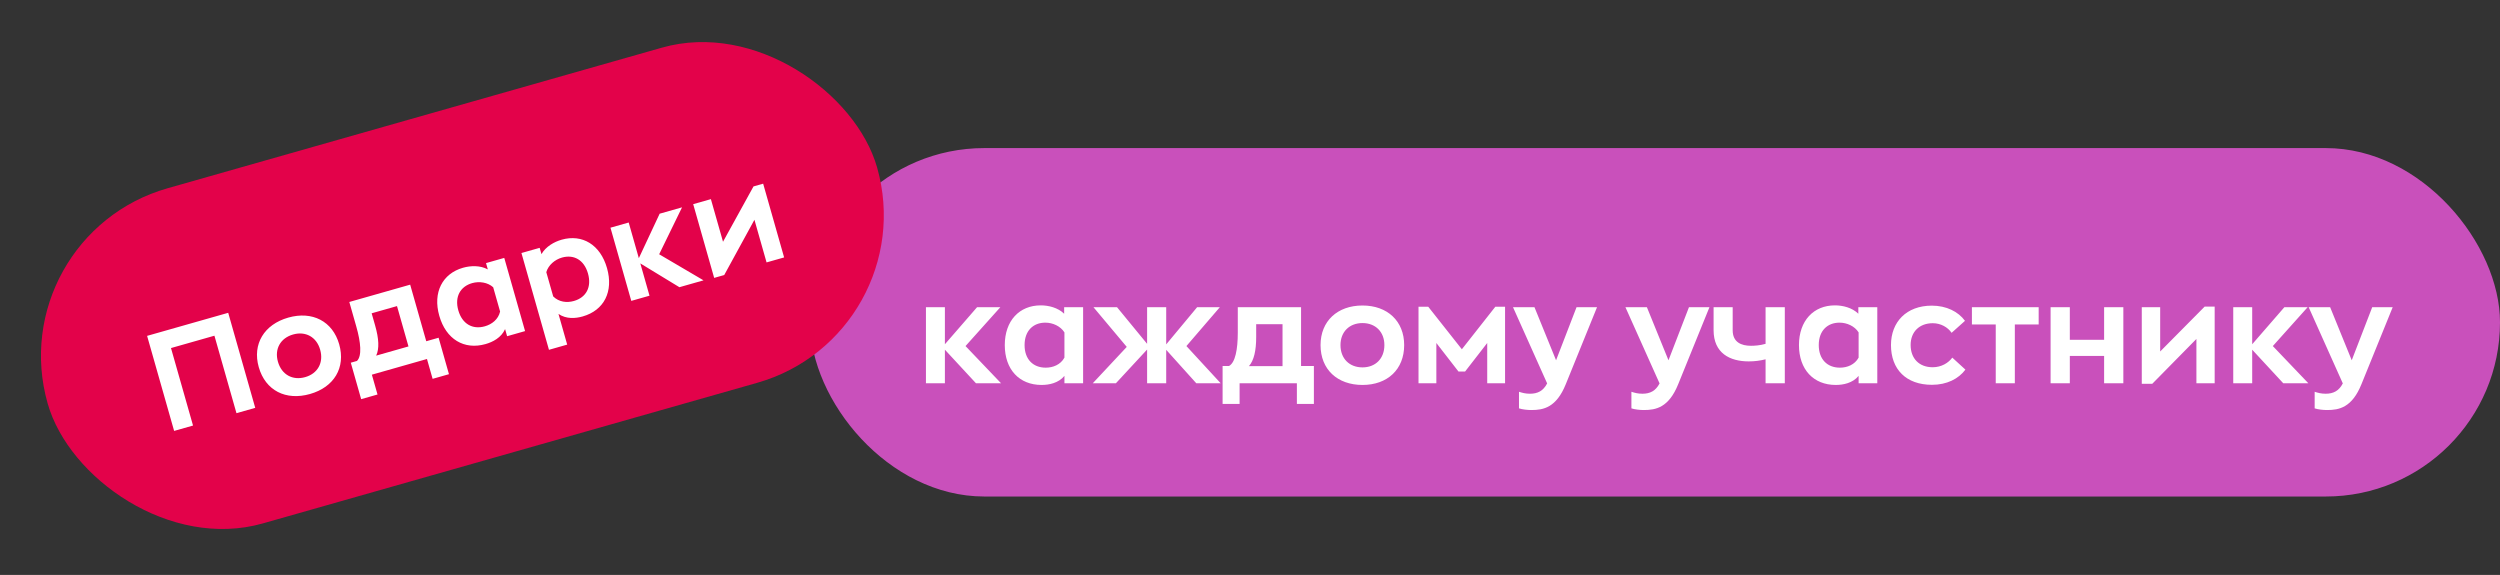 <svg width="287" height="66" viewBox="0 0 287 66" fill="none" xmlns="http://www.w3.org/2000/svg">
<rect x="0" y="0" width="287" height="66" fill="#333333" stroke="none"/>
<rect x="93" y="17" width="194" height="40" rx="20" fill="#C950BB"/>
<path d="M114.922 44H112.042L108.474 40.144V44H106.298V35.264H108.474V39.52L112.17 35.264H114.842L110.842 39.728L114.922 44ZM119.573 44.192C117.013 44.192 115.349 42.416 115.349 39.616C115.349 36.816 117.029 35.056 119.477 35.056C120.373 35.056 121.445 35.312 122.165 36.016V35.264H124.341V44H122.197V43.152C121.509 43.984 120.421 44.192 119.573 44.192ZM120.053 42.208C120.885 42.208 121.749 41.872 122.197 41.056V38.16C121.749 37.44 120.853 37.04 120.005 37.04C118.613 37.04 117.621 37.968 117.621 39.616C117.621 41.232 118.581 42.208 120.053 42.208ZM140.136 44H137.336L133.88 40.16V44H131.688V40.128L128.104 44H125.448L129.352 39.824L125.528 35.264H128.232L131.688 39.472V35.264H133.88V39.536L137.432 35.264H140.04L136.2 39.728L140.136 44ZM149.362 42.016H150.834V46.368H148.882V44H142.306V46.368H140.354V42.016H141.09C141.81 41.632 142.098 40.096 142.098 38.192V35.264H149.362V42.016ZM143.378 42.032H147.234V37.216H144.21V38.688C144.21 40.256 143.954 41.376 143.378 42.032ZM156.415 44.192C153.535 44.192 151.599 42.416 151.599 39.616C151.599 36.864 153.535 35.072 156.415 35.072C159.279 35.072 161.199 36.864 161.199 39.616C161.199 42.416 159.279 44.192 156.415 44.192ZM156.415 42.176C157.903 42.176 158.927 41.168 158.927 39.616C158.927 38.096 157.903 37.088 156.415 37.088C154.911 37.088 153.887 38.096 153.887 39.616C153.887 41.168 154.911 42.176 156.415 42.176ZM171.661 35.216H172.781V44H170.733V39.376L168.189 42.656H167.437L164.893 39.376V44H162.845V35.216H163.965L167.821 40.096L171.661 35.216ZM180.988 35.264H183.34L179.756 44.096C178.668 46.8 177.18 47.072 175.804 47.072C175.356 47.072 174.764 47.008 174.38 46.88V44.976C174.78 45.104 175.132 45.2 175.644 45.2C176.524 45.2 177.164 44.88 177.612 44.016L173.692 35.264H176.156L178.636 41.36L180.988 35.264ZM193.894 35.264H196.246L192.662 44.096C191.574 46.8 190.086 47.072 188.71 47.072C188.262 47.072 187.67 47.008 187.286 46.88V44.976C187.686 45.104 188.038 45.2 188.55 45.2C189.43 45.2 190.07 44.88 190.518 44.016L186.598 35.264H189.062L191.542 41.36L193.894 35.264ZM202.688 35.264H204.896V44H202.688V41.248C202.048 41.408 201.44 41.488 200.752 41.488C198.592 41.488 196.72 40.544 196.72 37.904V35.264H198.912V37.92C198.912 39.28 199.888 39.696 201.008 39.696C201.392 39.696 202.032 39.664 202.688 39.472V35.264ZM210.745 44.192C208.185 44.192 206.521 42.416 206.521 39.616C206.521 36.816 208.201 35.056 210.649 35.056C211.545 35.056 212.617 35.312 213.337 36.016V35.264H215.513V44H213.369V43.152C212.681 43.984 211.593 44.192 210.745 44.192ZM211.225 42.208C212.057 42.208 212.921 41.872 213.369 41.056V38.16C212.921 37.44 212.025 37.04 211.177 37.04C209.785 37.04 208.793 37.968 208.793 39.616C208.793 41.232 209.753 42.208 211.225 42.208ZM221.788 44.176C218.812 44.176 217.084 42.384 217.084 39.616C217.084 36.96 218.86 35.088 221.772 35.088C223.452 35.088 224.812 35.776 225.58 36.832L224.044 38.208C223.612 37.568 222.796 37.104 221.884 37.104C220.348 37.104 219.34 38.096 219.34 39.6C219.34 41.168 220.332 42.16 221.868 42.16C222.892 42.16 223.692 41.648 224.124 41.056L225.628 42.432C224.844 43.488 223.5 44.176 221.788 44.176ZM234.039 35.264V37.248H231.303V44H229.111V37.248H226.375V35.264H234.039ZM241.552 35.264H243.76V44H241.552V40.864H237.616V44H235.408V35.264H237.616V39.008H241.552V35.264ZM253.092 35.2H254.244V44H252.148V38.912L247.076 44.064H245.876V35.264H247.988V40.352L253.092 35.2ZM265 44H262.12L258.552 40.144V44H256.376V35.264H258.552V39.52L262.248 35.264H264.92L260.92 39.728L265 44ZM272.331 35.264H274.683L271.099 44.096C270.011 46.8 268.523 47.072 267.147 47.072C266.699 47.072 266.107 47.008 265.723 46.88V44.976C266.123 45.104 266.475 45.2 266.987 45.2C267.867 45.2 268.507 44.88 268.955 44.016L265.035 35.264H267.499L269.979 41.36L272.331 35.264Z" fill="white"/>
<rect y="27.084" width="99" height="40" rx="20" transform="rotate(-15.877 0 27.084)" fill="#E3024A"/>
<path d="M19.99 49.469L16.887 38.558L26.198 35.91L29.301 46.821L27.146 47.434L24.616 38.539L19.63 39.957L22.16 48.852L19.99 49.469ZM35.59 45.232C32.819 46.02 30.471 44.841 29.705 42.148C28.953 39.501 30.324 37.248 33.094 36.46C35.849 35.676 38.186 36.875 38.939 39.522C39.705 42.215 38.344 44.448 35.59 45.232ZM35.038 43.293C36.469 42.886 37.178 41.636 36.754 40.143C36.338 38.681 35.077 37.992 33.646 38.399C32.199 38.81 31.49 40.06 31.906 41.522C32.331 43.015 33.591 43.704 35.038 43.293ZM48.935 39.174L50.351 38.771L51.541 42.957L49.664 43.491L49.016 41.213L42.691 43.013L43.339 45.29L41.461 45.824L40.271 41.638L40.978 41.437C41.566 40.87 41.423 39.314 40.902 37.483L40.101 34.667L47.088 32.679L48.935 39.174ZM43.184 40.826L46.892 39.771L45.575 35.139L42.666 35.966L43.069 37.382C43.498 38.89 43.558 40.038 43.184 40.826ZM55.745 39.499C53.283 40.2 51.196 38.947 50.43 36.253C49.664 33.56 50.799 31.408 53.153 30.738C54.015 30.493 55.116 30.446 56.001 30.926L55.796 30.203L57.889 29.607L60.279 38.01L58.216 38.597L57.984 37.781C57.55 38.769 56.561 39.267 55.745 39.499ZM55.664 37.459C56.464 37.232 57.203 36.672 57.411 35.765L56.619 32.979C55.991 32.409 55.02 32.27 54.204 32.502C52.865 32.883 52.165 34.047 52.615 35.632C53.058 37.186 54.248 37.862 55.664 37.459ZM63.021 40.158L59.861 29.046L61.954 28.451L62.16 29.174C62.66 28.3 63.62 27.761 64.482 27.516C66.837 26.846 68.919 28.084 69.685 30.777C70.451 33.47 69.352 35.629 66.889 36.329C66.074 36.561 65.001 36.65 64.112 36.038L65.114 39.562L63.021 40.158ZM65.885 34.552C67.301 34.15 67.942 32.953 67.5 31.398C67.049 29.813 65.856 29.188 64.517 29.568C63.702 29.8 62.949 30.43 62.715 31.245L63.508 34.031C64.177 34.689 65.085 34.78 65.885 34.552ZM80.766 32.183L77.995 32.971L73.508 30.238L74.563 33.947L72.471 34.542L70.081 26.14L72.174 25.544L73.338 29.638L75.728 24.533L78.299 23.802L75.672 29.19L80.766 32.183ZM86.502 21.402L87.61 21.087L90.017 29.552L88.001 30.125L86.609 25.231L83.141 31.574L81.986 31.902L79.579 23.438L81.61 22.86L83.002 27.754L86.502 21.402Z" fill="white"/>
</svg>
